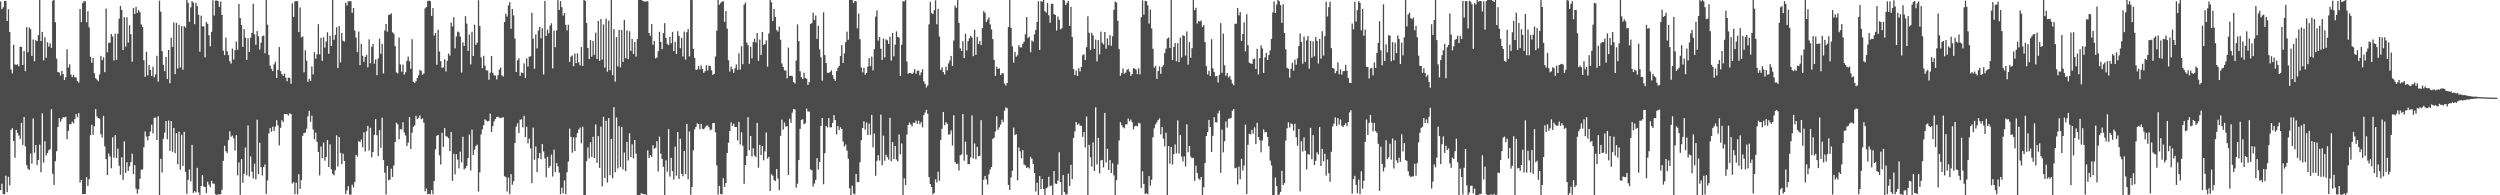 <?xml version="1.0" encoding="UTF-8"?>
<svg xmlns="http://www.w3.org/2000/svg" width="1920" height="150">
  <path d="M0 1.123h1v144.911H0zM1 7.058h1v134.033H1zM2 5.557h1v143.469H2zM3 0.833h1v148.348H3zM4 0.733h1v134.229H4zM5 16.133h1v131.401H5zM6 7.105h1v128.676H6zM7 24.525h1v117.825H7zM8 53.402h1v46.329H8zM9 56.360h1v42.048H9zM10 34.349h1v73.922H10zM11 49.460h1v71.670H11zM12 49.838h1v49.937H12zM13 49.389h1v52.629H13zM14 50.894h1v53.231H14zM15 35.829h1v70.910H15zM16 36.056h1v58.327H16zM17 49.921h1v61.390H17zM18 39.234h1v50.671H18zM19 54.698h1v57.723H19zM20 20.870h1v105.928H20zM21 40.136h1v89.438H21zM22 21.183h1v109.340H22zM23 22.445h1v95.451H23zM24 42.931h1v82.777H24zM25 30.300h1v60.669H25zM26 47.031h1v70.215H26zM27 30.890h1v80.494H27zM28 31.632h1v95.225H28zM29 26.907h1v95.992H29zM30 0.000h1v111.058H30zM31 31.543h1v100.739H31zM32 24.495h1v62.522H32zM33 46.399h1v78.458H33zM34 28.566h1v79.912H34zM35 44.338h1v75.005H35zM36 32.445h1v85.116H36zM37 35.711h1v79.692H37zM38 33.206h1v81.344H38zM39 36.689h1v47.187H39zM40 0.567h1v132.881H40zM41 0.000h1v142.035H41zM42 16.982h1v106.821H42zM43 45.009h1v71.176H43zM44 55.324h1v42.157H44zM45 55.724h1v35.007H45zM46 58.062h1v35.460H46zM47 54.423h1v37.066H47zM48 56.886h1v33.130H48zM49 61.428h1v28.780H49zM50 59.351h1v30.370H50zM51 37.823h1v69.088H51zM52 51.863h1v48.680H52zM53 49.381h1v46.076H53zM54 57.268h1v38.094H54zM55 59.246h1v34.217H55zM56 57.463h1v37.317H56zM57 59.294h1v32.214H57zM58 59.601h1v28.017H58zM59 62.309h1v27.761H59zM60 63.430h1v23.451H60zM61 6.867h1v133.311H61zM62 16.979h1v121.232H62zM63 2.410h1v146.710H63zM64 0.855h1v148.274H64zM65 1.049h1v147.931H65zM66 17.132h1v118.937H66zM67 8.580h1v134.239H67zM68 21.037h1v116.644H68zM69 43.587h1v60.254H69zM70 48.194h1v47.649H70zM71 44.482h1v59.096H71zM72 56.334h1v40.557H72zM73 60.045h1v23.768H73zM74 61.132h1v28.401H74zM75 62.401h1v28.213H75zM76 57.202h1v33.911H76zM77 42.890h1v60.100H77zM78 46.256h1v59.358H78zM79 43.957h1v45.008H79zM80 55.403h1v57.044H80zM81 6.682h1v115.534H81zM82 40.125h1v94.323H82zM83 32.898h1v85.042H83zM84 32.781h1v87.449H84zM85 26.186h1v103.040H85zM86 28.020h1v77.464H86zM87 46.434h1v74.633H87zM88 25.829h1v77.862H88zM89 45.981h1v75.331H89zM90 25.930h1v88.241H90zM91 14.330h1v112.936H91zM92 4.560h1v129.674H92zM93 7.601h1v113.172H93zM94 38.449h1v99.677H94zM95 13.263h1v95.277H95zM96 35.726h1v97.014H96zM97 13.282h1v111.342H97zM98 32.718h1v98.535H98zM99 19.468h1v108.344H99zM100 26.256h1v98.331H100zM101 47.416h1v70.630H101zM102 6.184h1v127.543H102zM103 10.750h1v116.062H103zM104 5.294h1v139.668H104zM105 9.895h1v138.778H105zM106 7.774h1v137.567H106zM107 9.305h1v128.003H107zM108 18.713h1v111.685H108zM109 20.783h1v109.344H109zM110 46.253h1v66.860H110zM111 58.970h1v42.014H111zM112 39.758h1v65.144H112zM113 57.875h1v49.918H113zM114 49.875h1v54.552H114zM115 53.751h1v47.278H115zM116 58.310h1v37.480H116zM117 51.245h1v51.250H117zM118 59.368h1v31.060H118zM119 57.080h1v33.249H119zM120 42.831h1v64.713H120zM121 62.730h1v26.510H121zM122 0.504h1v149.496H122zM123 8.937h1v113.080H123zM124 39.214h1v93.224H124zM125 49.803h1v56.799H125zM126 54.608h1v47.278H126zM127 43.745h1v49.239H127zM128 60.620h1v46.317H128zM129 38.372h1v54.217H129zM130 63.926h1v51.915H130zM131 28.996h1v63.979H131zM132 36.029h1v80.549H132zM133 17.263h1v80.975H133zM134 56.930h1v60.755H134zM135 17.580h1v84.540H135zM136 52.634h1v73.523H136zM137 19.007h1v82.108H137zM138 51.785h1v78.585H138zM139 20.084h1v83.399H139zM140 53.525h1v73.932H140zM141 20.045h1v81.223H141zM142 21.135h1v110.790H142zM143 0.000h1v148.802H143zM144 2.137h1v135.941H144zM145 16.747h1v113.395H145zM146 5.696h1v133.606H146zM147 0.867h1v110.328H147zM148 2.028h1v146.102H148zM149 18.526h1v128.251H149zM150 2.156h1v145.619H150zM151 4.697h1v124.223H151zM152 11.365h1v136.403H152zM153 39.719h1v110.281H153zM154 12.067h1v130.756H154zM155 20.247h1v114.190H155zM156 20.277h1v122.938H156zM157 44.036h1v99.633H157zM158 16.932h1v131.412H158zM159 18.270h1v121.302H159zM160 27.108h1v114.715H160zM161 35.539h1v108.232H161zM162 24.401h1v114.450H162zM163 0.226h1v140.706H163zM164 11.906h1v129.227H164zM165 0.395h1v148.753H165zM166 0.358h1v149.642H166zM167 0.765h1v148.484H167zM168 5.198h1v144.042H168zM169 1.100h1v148.095H169zM170 11.430h1v134.278H170zM171 38.961h1v84.523H171zM172 42.352h1v69.632H172zM173 28.802h1v87.349H173zM174 39.360h1v78.068H174zM175 42.343h1v65.333H175zM176 47.043h1v53.796H176zM177 48.918h1v56.063H177zM178 37.279h1v66.882H178zM179 45.722h1v60.574H179zM180 38.549h1v77.035H180zM181 31.899h1v71.827H181zM182 38.146h1v96.496H182zM183 3.006h1v121.741H183zM184 13.892h1v135.711H184zM185 19.269h1v103.014H185zM186 35.999h1v104.384H186zM187 22.374h1v111.153H187zM188 28.928h1v84.454H188zM189 45.957h1v88.675H189zM190 29.298h1v67.039H190zM191 39.941h1v95.615H191zM192 28.911h1v91.277H192zM193 25.244h1v106.663H193zM194 2.843h1v134.242H194zM195 26.393h1v99.338H195zM196 34.332h1v103.398H196zM197 23.843h1v68.116H197zM198 27.813h1v105.997H198zM199 38.090h1v71.589H199zM200 32.822h1v95.574H200zM201 27.801h1v107.001H201zM202 27.304h1v101.008H202zM203 40.847h1v85.455H203zM204 0.000h1v148.885H204zM205 19.011h1v119.519H205zM206 42.253h1v60.222H206zM207 50.365h1v48.002H207zM208 52.875h1v48.344H208zM209 54.616h1v42.653H209zM210 49.441h1v51.167H210zM211 47.385h1v49.795H211zM212 59.917h1v32.410H212zM213 53.590h1v42.705H213zM214 36.052h1v75.640H214zM215 54.629h1v43.541H215zM216 56.963h1v35.355H216zM217 58.240h1v35.432H217zM218 56.535h1v31.038H218zM219 59.588h1v27.971H219zM220 62.353h1v25.406H220zM221 59.522h1v29.230H221zM222 59.929h1v27.087H222zM223 64.314h1v23.307H223zM224 2.495h1v138.519H224zM225 13.038h1v126.818H225zM226 1.010h1v148.081H226zM227 0.854h1v139.409H227zM228 0.888h1v148.333H228zM229 24.644h1v109.130H229zM230 5.794h1v139.280H230zM231 28.664h1v109.735H231zM232 28.016h1v76.286H232zM233 55.515h1v46.567H233zM234 38.597h1v63.254H234zM235 46.594h1v52.311H235zM236 62.783h1v26.548H236zM237 60.550h1v24.558H237zM238 62.181h1v31.298H238zM239 50.943h1v37.931H239zM240 57.092h1v42.375H240zM241 40.046h1v66.844H241zM242 45.133h1v56.711H242zM243 41.787h1v67.157H243zM244 18.573h1v98.131H244zM245 41.787h1v92.944H245zM246 29.022h1v83.517H246zM247 46.764h1v74.765H247zM248 28.610h1v80.846H248zM249 36.543h1v86.846H249zM250 31.850h1v88.778H250zM251 24.788h1v82.678H251zM252 41.306h1v87.002H252zM253 27.495h1v83.340H253zM254 35.343h1v94.720H254zM255 0.000h1v133.408H255zM256 30.590h1v104.136H256zM257 26.842h1v103.986H257zM258 20.901h1v83.054H258zM259 52.269h1v75.615H259zM260 20.066h1v85.112H260zM261 47.911h1v69.491H261zM262 25.315h1v100.724H262zM263 31.300h1v86.665H263zM264 32.024h1v91.611H264zM265 2.068h1v146.896H265zM266 4.236h1v141.967H266zM267 0.993h1v141.977H267zM268 0.973h1v148.481H268zM269 0.877h1v148.577H269zM270 9.824h1v131.982H270zM271 6.106h1v137.875H271zM272 23.473h1v116.248H272zM273 28.810h1v90.144H273zM274 40.052h1v80.202H274zM275 24.213h1v84.152H275zM276 50.050h1v59.038H276zM277 33.725h1v73.480H277zM278 42.795h1v70.296H278zM279 47.468h1v54.188H279zM280 43.705h1v72.622H280zM281 42.199h1v58.670H281zM282 51.715h1v44.946H282zM283 30.206h1v85.471H283zM284 48.613h1v49.534H284zM285 35.962h1v84.890H285zM286 33.822h1v82.891H286zM287 48.889h1v54.664H287zM288 45.632h1v45.781H288zM289 57.726h1v46.166H289zM290 44.877h1v75.026H290zM291 29.780h1v70.195H291zM292 41.344h1v72.159H292zM293 33.705h1v56.727H293zM294 56.367h1v66.630H294zM295 23.345h1v109.295H295zM296 18.358h1v130.989H296zM297 24.324h1v103.116H297zM298 11.579h1v126.841H298zM299 11.124h1v126.774H299zM300 10.308h1v119.245H300zM301 24.829h1v111.068H301zM302 25.819h1v101.330H302zM303 35.453h1v73.630H303zM304 55.588h1v38.680H304zM305 56.350h1v39.203H305zM306 28.831h1v78.130H306zM307 49.449h1v49.720H307zM308 55.046h1v44.420H308zM309 49.610h1v44.279H309zM310 57.316h1v44.432H310zM311 55.434h1v48.668H311zM312 46.666h1v65.531H312zM313 43.468h1v66.134H313zM314 47.029h1v42.939H314zM315 52.798h1v61.639H315zM316 30.167h1v71.762H316zM317 62.840h1v34.512H317zM318 63.695h1v32.544H318zM319 62.388h1v26.545H319zM320 59.880h1v31.617H320zM321 57.789h1v32.606H321zM322 53.653h1v34.960H322zM323 54.477h1v37.110H323zM324 57.359h1v33.624H324zM325 56.427h1v37.760H325zM326 6.460h1v140.501H326zM327 5.398h1v139.372H327zM328 0.804h1v148.329H328zM329 0.394h1v148.421H329zM330 0.854h1v148.367H330zM331 12.261h1v133.769H331zM332 6.190h1v142.948H332zM333 27.279h1v111.803H333zM334 25.236h1v89.433H334zM335 49.738h1v54.550H335zM336 22.848h1v80.779H336zM337 39.573h1v79.663H337zM338 46.929h1v79.430H338zM339 52.124h1v49.874H339zM340 51.715h1v61.086H340zM341 45.493h1v52.896H341zM342 54.860h1v49.760H342zM343 46.621h1v58.369H343zM344 41.159h1v64.968H344zM345 42.680h1v73.409H345zM346 17.362h1v84.086H346zM347 20.322h1v118.559H347zM348 13.198h1v104.904H348zM349 37.150h1v96.770H349zM350 27.981h1v90.408H350zM351 24.203h1v98.388H351zM352 24.866h1v104.393H352zM353 27.999h1v88.461H353zM354 55.694h1v68.980H354zM355 32.482h1v72.543H355zM356 35.294h1v94.893H356zM357 12.362h1v116.829H357zM358 18.117h1v109.300H358zM359 39.047h1v82.369H359zM360 26.537h1v76.807H360zM361 49.433h1v81.467H361zM362 24.364h1v75.155H362zM363 43.006h1v76.020H363zM364 19.047h1v95.875H364zM365 34.416h1v77.736H365zM366 32.740h1v78.366H366zM367 0.177h1v146.967H367zM368 19.926h1v112.406H368zM369 44.015h1v59.260H369zM370 52.472h1v46.911H370zM371 42.801h1v53.221H371zM372 50.377h1v41.288H372zM373 54.039h1v38.522H373zM374 54.126h1v39.200H374zM375 61.261h1v31.561H375zM376 55.793h1v31.437H376zM377 42.945h1v58.440H377zM378 55.860h1v41.064H378zM379 57.865h1v35.393H379zM380 58.063h1v33.446H380zM381 60.959h1v28.862H381zM382 57.700h1v31.946H382zM383 53.447h1v36.917H383zM384 51.870h1v38.931H384zM385 57.903h1v32.438H385zM386 58.700h1v31.425H386zM387 16.899h1v118.453H387zM388 10.558h1v125.448H388zM389 12.730h1v134.300H389zM390 4.214h1v132.192H390zM391 1.622h1v147.529H391zM392 22.060h1v111.734H392zM393 6.884h1v135.035H393zM394 11.830h1v127.351H394zM395 29.548h1v80.268H395zM396 55.295h1v41.994H396zM397 46.287h1v48.377H397zM398 44.772h1v57.373H398zM399 58.258h1v33.736H399zM400 55.618h1v35.959H400zM401 56.140h1v41.725H401zM402 48.634h1v40.301H402zM403 59.840h1v45.398H403zM404 44.843h1v52.465H404zM405 51.111h1v59.006H405zM406 43.518h1v62.926H406zM407 43.216h1v70.803H407zM408 9.798h1v130.900H408zM409 29.756h1v68.247H409zM410 52.763h1v69.897H410zM411 26.396h1v86.063H411zM412 37.157h1v95.055H412zM413 23.475h1v98.126H413zM414 20.683h1v96.838H414zM415 29.376h1v92.885H415zM416 21.698h1v88.951H416zM417 57.156h1v59.178H417zM418 0.706h1v120.974H418zM419 27.597h1v108.484H419zM420 22.736h1v97.729H420zM421 25.559h1v103.409H421zM422 19.629h1v107.882H422zM423 17.846h1v100.874H423zM424 52.537h1v83.082H424zM425 23.563h1v91.362H425zM426 36.271h1v95.948H426zM427 23.385h1v101.827H427zM428 0.000h1v127.780H428zM429 7.632h1v124.939H429zM430 0.828h1v148.310H430zM431 5.473h1v138.723H431zM432 11.994h1v136.465H432zM433 9.968h1v128.579H433zM434 19.014h1v130.140H434zM435 23.363h1v108.901H435zM436 19.050h1v105.001H436zM437 47.489h1v51.315H437zM438 43.518h1v61.573H438zM439 42.581h1v74.689H439zM440 50.837h1v54.633H440zM441 41.153h1v74.981H441zM442 48.463h1v57.076H442zM443 40.946h1v61.319H443zM444 47.882h1v51.672H444zM445 50.158h1v47.809H445zM446 36.089h1v73.926H446zM447 50.654h1v46.619H447zM448 0.000h1v150.000H448zM449 0.616h1v149.384H449zM450 17.681h1v106.065H450zM451 36.842h1v76.340H451zM452 45.388h1v76.294H452zM453 30.787h1v78.452H453zM454 43.570h1v76.882H454zM455 31.407h1v73.602H455zM456 42.141h1v79.238H456zM457 25.113h1v70.493H457zM458 45.283h1v79.803H458zM459 16.139h1v88.344H459zM460 46.735h1v82.196H460zM461 14.587h1v82.649H461zM462 45.783h1v97.326H462zM463 18.763h1v70.938H463zM464 51.900h1v84.831H464zM465 14.296h1v78.466H465zM466 55.035h1v85.179H466zM467 15.828h1v74.870H467zM468 53.913h1v80.632H468zM469 0.000h1v106.629H469zM470 57.679h1v79.218H470zM471 22.355h1v59.915H471zM472 62.740h1v69.584H472zM473 28.445h1v61.840H473zM474 51.050h1v78.407H474zM475 22.948h1v74.009H475zM476 51.670h1v76.758H476zM477 23.139h1v74.367H477zM478 47.579h1v82.504H478zM479 15.235h1v101.927H479zM480 44.730h1v86.695H480zM481 23.388h1v85.632H481zM482 45.370h1v77.873H482zM483 24.024h1v78.311H483zM484 39.018h1v81.543H484zM485 29.883h1v80.915H485zM486 41.443h1v80.211H486zM487 32.225h1v75.278H487zM488 43.461h1v74.580H488zM489 30.023h1v119.977H489zM490 0.000h1v150.000H490zM491 0.000h1v149.832H491zM492 0.002h1v148.317H492zM493 0.547h1v148.259H493zM494 0.935h1v148.331H494zM495 1.396h1v147.757H495zM496 0.947h1v149.018H496zM497 0.948h1v114.485H497zM498 25.347h1v96.082H498zM499 27.522h1v91.684H499zM500 18.528h1v101.960H500zM501 34.341h1v77.142H501zM502 31.417h1v82.742H502zM503 44.802h1v68.692H503zM504 44.093h1v64.293H504zM505 39.299h1v92.412H505zM506 24.379h1v80.555H506zM507 32.134h1v85.829H507zM508 37.802h1v84.224H508zM509 25.398h1v102.693H509zM510 17.755h1v132.245H510zM511 29.120h1v94.014H511zM512 33.904h1v97.948H512zM513 34.616h1v64.524H513zM514 28.255h1v107.384H514zM515 33.224h1v88.025H515zM516 24.455h1v107.027H516zM517 39.241h1v98.729H517zM518 32.099h1v80.477H518zM519 41.521h1v93.372H519zM520 23.980h1v77.394H520zM521 27.570h1v109.837H521zM522 37.040h1v69.600H522zM523 29.049h1v104.494H523zM524 43.340h1v92.027H524zM525 24.192h1v91.704H525zM526 45.809h1v87.994H526zM527 24.726h1v70.455H527zM528 22.267h1v115.378H528zM529 43.312h1v57.618H529zM530 0.000h1v149.533H530zM531 0.067h1v143.483H531zM532 37.622h1v77.766H532zM533 44.446h1v54.940H533zM534 53.547h1v43.964H534zM535 53.386h1v41.318H535zM536 50.640h1v44.631H536zM537 53.354h1v45.756H537zM538 50.260h1v44.868H538zM539 52.903h1v46.009H539zM540 55.910h1v43.416H540zM541 54.667h1v43.356H541zM542 50.054h1v46.550H542zM543 54.141h1v42.207H543zM544 50.318h1v47.466H544zM545 50.768h1v49.273H545zM546 53.998h1v45.487H546zM547 57.517h1v36.977H547zM548 56.783h1v37.616H548zM549 43.359h1v58.251H549zM550 23.575h1v103.494H550zM551 0.000h1v149.418H551zM552 3.634h1v139.102H552zM553 2.224h1v146.810H553zM554 1.299h1v147.904H554zM555 0.880h1v136.024H555zM556 16.746h1v126.858H556zM557 8.445h1v132.156H557zM558 21.972h1v95.558H558zM559 46.293h1v63.401H559zM560 54.917h1v45.709H560zM561 51.144h1v42.795H561zM562 53.170h1v43.537H562zM563 55.991h1v39.016H563zM564 52.472h1v45.138H564zM565 49.490h1v47.987H565zM566 53.650h1v54.243H566zM567 40.837h1v52.748H567zM568 53.452h1v57.505H568zM569 35.464h1v66.075H569zM570 49.325h1v62.631H570zM571 3.564h1v137.581H571zM572 1.868h1v124.884H572zM573 32.615h1v87.211H573zM574 34.671h1v55.329H574zM575 49.041h1v66.270H575zM576 35.913h1v68.511H576zM577 44.848h1v75.440H577zM578 32.287h1v81.618H578zM579 29.750h1v89.711H579zM580 32.634h1v88.024H580zM581 25.354h1v69.028H581zM582 46.762h1v82.061H582zM583 30.413h1v80.825H583zM584 42.190h1v76.828H584zM585 24.540h1v87.601H585zM586 34.446h1v88.693H586zM587 33.895h1v82.378H587zM588 30.999h1v70.804H588zM589 51.186h1v70.610H589zM590 25.748h1v94.726H590zM591 0.000h1v146.699H591zM592 1.738h1v132.091H592zM593 16.120h1v118.775H593zM594 6.860h1v131.446H594zM595 13.094h1v126.025H595zM596 23.115h1v106.743H596zM597 24.270h1v112.898H597zM598 20.353h1v125.647H598zM599 30.503h1v73.812H599zM600 48.760h1v43.163H600zM601 51.386h1v48.135H601zM602 54.037h1v40.050H602zM603 54.187h1v43.043H603zM604 60.135h1v36.715H604zM605 36.549h1v97.834H605zM606 58.380h1v32.774H606zM607 58.055h1v36.245H607zM608 58.513h1v27.987H608zM609 63.035h1v20.692H609zM610 64.139h1v19.983H610zM611 46.509h1v97.680H611zM612 18.725h1v122.338H612zM613 31.611h1v91.317H613zM614 54.722h1v44.253H614zM615 59.220h1v32.848H615zM616 60.732h1v30.829H616zM617 55.803h1v39.657H617zM618 59.882h1v34.830H618zM619 60.520h1v22.946H619zM620 65.300h1v20.391H620zM621 63.147h1v22.500H621zM622 18.426h1v111.721H622zM623 17.699h1v113.128H623zM624 9.731h1v133.500H624zM625 15.407h1v125.539H625zM626 11.892h1v126.283H626zM627 29.916h1v91.540H627zM628 19.897h1v110.323H628zM629 37.938h1v86.475H629zM630 44.041h1v52.619H630zM631 61.933h1v28.708H631zM632 9.448h1v132.135H632zM633 42.293h1v75.409H633zM634 48.436h1v48.308H634zM635 55.911h1v42.007H635zM636 55.927h1v34.779H636zM637 55.329h1v42.451H637zM638 53.967h1v43.828H638zM639 57.667h1v36.656H639zM640 60.521h1v27.905H640zM641 62.195h1v30.008H641zM642 54.644h1v48.608H642zM643 52.172h1v44.598H643zM644 50.620h1v49.255H644zM645 43.056h1v54.671H645zM646 34.644h1v64.451H646zM647 48.399h1v60.250H647zM648 40.995h1v71.451H648zM649 32.369h1v78.677H649zM650 24.302h1v91.364H650zM651 30.587h1v91.342H651zM652 0.000h1v144.650H652zM653 0.000h1v150.000H653zM654 0.000h1v142.579H654zM655 2.382h1v146.259H655zM656 0.802h1v148.433H656zM657 0.998h1v132.612H657zM658 21.700h1v118.274H658zM659 10.434h1v129.314H659zM660 30.158h1v94.437H660zM661 51.789h1v55.896H661zM662 55.532h1v42.809H662zM663 52.063h1v41.138H663zM664 57.368h1v42.265H664zM665 55.942h1v38.128H665zM666 51.127h1v52.623H666zM667 44.595h1v50.346H667zM668 50.717h1v52.777H668zM669 43.490h1v44.740H669zM670 54.035h1v59.175H670zM671 37.854h1v64.648H671zM672 12.806h1v122.176H672zM673 7.955h1v115.513H673zM674 31.227h1v87.917H674zM675 28.399h1v94.874H675zM676 37.436h1v50.587H676zM677 46.054h1v80.861H677zM678 29.574h1v74.601H678zM679 44.020h1v79.476H679zM680 30.213h1v88.576H680zM681 30.948h1v89.776H681zM682 33.729h1v88.908H682zM683 28.140h1v62.335H683zM684 46.557h1v77.224H684zM685 25.250h1v83.887H685zM686 43.264h1v78.936H686zM687 34.242h1v77.908H687zM688 24.100h1v98.423H688zM689 28.411h1v95.562H689zM690 28.871h1v74.353H690zM691 58.332h1v60.212H691zM692 34.357h1v75.805H692zM693 0.923h1v149.077H693zM694 1.117h1v135.844H694zM695 0.000h1v142.075H695zM696 47.281h1v56.101H696zM697 56.634h1v39.490H697zM698 56.086h1v38.018H698zM699 56.114h1v39.575H699zM700 56.844h1v40.199H700zM701 55.740h1v38.482H701zM702 53.047h1v41.294H702zM703 56.684h1v35.955H703zM704 54.312h1v40.783H704zM705 54.171h1v38.530H705zM706 57.877h1v37.583H706zM707 55.604h1v38.129H707zM708 53.116h1v44.708H708zM709 62.464h1v26.013H709zM710 64.301h1v22.054H710zM711 67.177h1v17.162H711zM712 65.575h1v21.749H712zM713 18.695h1v117.351H713zM714 1.376h1v139.931H714zM715 9.859h1v133.769H715zM716 10.850h1v138.392H716zM717 7.852h1v140.297H717zM718 0.278h1v137.430H718zM719 18.668h1v121.493H719zM720 6.813h1v125.021H720zM721 28.065h1v110.719H721zM722 53.648h1v53.803H722zM723 51.695h1v47.154H723zM724 55.352h1v30.685H724zM725 57.125h1v39.058H725zM726 51.236h1v42.659H726zM727 54.029h1v41.039H727zM728 48.709h1v54.668H728zM729 46.484h1v56.682H729zM730 42.913h1v57.219H730zM731 50.679h1v61.168H731zM732 31.117h1v57.379H732zM733 4.375h1v120.103H733zM734 5.992h1v119.958H734zM735 0.000h1v125.638H735zM736 17.663h1v113.290H736zM737 37.081h1v82.167H737zM738 39.131h1v79.428H738zM739 31.576h1v56.002H739zM740 44.606h1v78.769H740zM741 25.907h1v82.956H741zM742 38.737h1v80.061H742zM743 31.712h1v94.431H743zM744 29.433h1v96.509H744zM745 27.462h1v93.477H745zM746 28.805h1v59.818H746zM747 43.126h1v78.601H747zM748 22.849h1v87.402H748zM749 42.116h1v80.268H749zM750 28.375h1v84.390H750zM751 33.814h1v86.186H751zM752 31.513h1v88.148H752zM753 34.658h1v57.600H753zM754 21.575h1v128.425H754zM755 8.554h1v129.527H755zM756 9.815h1v125.323H756zM757 16.888h1v120.906H757zM758 15.090h1v126.638H758zM759 13.297h1v120.524H759zM760 18.725h1v111.408H760zM761 22.589h1v105.724H761zM762 30.022h1v76.680H762zM763 45.997h1v59.803H763zM764 58.269h1v42.769H764zM765 51.206h1v38.077H765zM766 52.947h1v46.792H766zM767 52.497h1v45.329H767zM768 57.585h1v38.065H768zM769 56.322h1v35.611H769zM770 56.221h1v37.590H770zM771 64.104h1v20.971H771zM772 65.730h1v16.779H772zM773 63.719h1v19.388H773zM774 20.805h1v121.243H774zM775 0.000h1v145.857H775zM776 21.361h1v114.931H776zM777 35.564h1v95.545H777zM778 48.048h1v49.953H778zM779 39.839h1v63.900H779zM780 43.531h1v59.513H780zM781 42.388h1v96.166H781zM782 34.730h1v78.524H782zM783 36.363h1v79.878H783zM784 36.425h1v85.113H784zM785 33.602h1v81.660H785zM786 32.075h1v94.266H786zM787 26.339h1v100.693H787zM788 13.038h1v115.958H788zM789 29.182h1v99.188H789zM790 28.161h1v101.348H790zM791 40.076h1v80.343H791zM792 31.110h1v90.765H792zM793 31.958h1v93.915H793zM794 26.404h1v106.482H794zM795 23.003h1v124.089H795zM796 16.823h1v123.536H796zM797 0.959h1v148.829H797zM798 38.333h1v96.908H798zM799 0.849h1v144.347H799zM800 1.317h1v136.112H800zM801 0.000h1v145.184H801zM802 8.601h1v141.399H802zM803 9.666h1v134.982H803zM804 2.272h1v141.567H804zM805 11.699h1v124.039H805zM806 17.469h1v125.528H806zM807 2.905h1v139.548H807zM808 2.898h1v147.102H808zM809 10.830h1v120.493H809zM810 11.450h1v129.576H810zM811 23.456h1v117.846H811zM812 12.686h1v126.021H812zM813 15.225h1v101.681H813zM814 22.463h1v117.339H814zM815 21.726h1v128.274H815zM816 0.000h1v134.410H816zM817 0.325h1v147.241H817zM818 3.908h1v145.434H818zM819 2.138h1v147.041H819zM820 0.722h1v132.702H820zM821 19.845h1v122.947H821zM822 5.275h1v121.353H822zM823 28.436h1v109.213H823zM824 52.972h1v52.969H824zM825 57.622h1v43.367H825zM826 54.147h1v39.537H826zM827 58.355h1v37.512H827zM828 52.451h1v42.415H828zM829 54.885h1v41.569H829zM830 51.418h1v45.303H830zM831 42.420h1v62.698H831zM832 41.687h1v59.712H832zM833 46.084h1v67.166H833zM834 36.210h1v53.294H834zM835 12.489h1v137.511H835zM836 25.199h1v86.031H836zM837 38.487h1v82.303H837zM838 25.186h1v102.815H838zM839 27.183h1v82.180H839zM840 37.657h1v93.648H840zM841 30.382h1v52.031H841zM842 47.160h1v79.148H842zM843 30.799h1v75.100H843zM844 41.695h1v91.471H844zM845 24.254h1v98.998H845zM846 32.692h1v90.149H846zM847 34.076h1v94.547H847zM848 24.568h1v62.147H848zM849 37.408h1v87.437H849zM850 29.563h1v84.650H850zM851 34.699h1v95.852H851zM852 27.000h1v95.904H852zM853 35.080h1v97.829H853zM854 27.823h1v97.587H854zM855 7.552h1v127.118H855zM856 1.212h1v148.525H856zM857 1.964h1v136.370H857zM858 15.961h1v110.272H858zM859 37.811h1v70.122H859zM860 58.212h1v35.620H860zM861 56.142h1v39.941H861zM862 52.559h1v45.151H862zM863 56.573h1v41.997H863zM864 55.769h1v39.804H864zM865 53.733h1v41.706H865zM866 52.894h1v38.129H866zM867 55.052h1v38.146H867zM868 58.193h1v33.617H868zM869 56.869h1v37.028H869zM870 52.402h1v46.972H870zM871 52.729h1v44.333H871zM872 53.478h1v42.974H872zM873 56.941h1v40.113H873zM874 52.389h1v41.914H874zM875 57.118h1v37.688H875zM876 13.218h1v131.115H876zM877 0.267h1v131.325H877zM878 11.276h1v129.953H878zM879 0.671h1v148.303H879zM880 0.915h1v147.501H880zM881 4.029h1v145.124H881zM882 18.124h1v117.096H882zM883 7.352h1v135.261H883zM884 21.876h1v116.094H884zM885 37.479h1v67.893H885zM886 51.908h1v46.638H886zM887 50.603h1v44.923H887zM888 60.628h1v33.273H888zM889 54.599h1v37.575H889zM890 50.970h1v39.895H890zM891 56.671h1v46.572H891zM892 51.337h1v46.239H892zM893 50.054h1v56.418H893zM894 40.824h1v71.619H894zM895 37.374h1v64.536H895zM896 29.666h1v120.334H896zM897 28.758h1v83.380H897zM898 36.855h1v88.898H898zM899 0.000h1v112.833H899zM900 46.128h1v80.246H900zM901 35.977h1v82.424H901zM902 33.075h1v77.850H902zM903 47.083h1v70.727H903zM904 33.161h1v59.271H904zM905 47.668h1v70.297H905zM906 28.896h1v74.662H906zM907 44.142h1v76.099H907zM908 27.105h1v96.919H908zM909 27.629h1v92.469H909zM910 42.705h1v85.152H910zM911 24.140h1v71.329H911zM912 49.657h1v67.336H912zM913 32.365h1v79.741H913zM914 44.337h1v76.002H914zM915 36.948h1v84.682H915zM916 0.000h1v121.211H916zM917 7.762h1v131.163H917zM918 5.923h1v121.332H918zM919 18.105h1v114.832H919zM920 16.233h1v120.934H920zM921 16.543h1v121.573H921zM922 15.738h1v120.161H922zM923 20.676h1v129.324H923zM924 19.258h1v124.501H924zM925 32.292h1v92.943H925zM926 50.827h1v53.689H926zM927 57.265h1v44.101H927zM928 54.398h1v37.724H928zM929 58.356h1v39.167H929zM930 30.157h1v86.583H930zM931 52.501h1v51.799H931zM932 55.317h1v34.647H932zM933 58.682h1v35.193H933zM934 58.374h1v35.629H934zM935 63.365h1v23.601H935zM936 57.469h1v27.518H936zM937 17.754h1v114.985H937zM938 55.900h1v43.647H938zM939 25.802h1v91.227H939zM940 50.107h1v58.328H940zM941 58.134h1v35.140H941zM942 56.170h1v41.844H942zM943 59.534h1v31.680H943zM944 58.454h1v32.574H944zM945 61.176h1v29.279H945zM946 64.132h1v20.858H946zM947 65.514h1v18.230H947zM948 18.231h1v111.072H948zM949 18.204h1v110.552H949zM950 6.074h1v135.594H950zM951 11.789h1v116.217H951zM952 9.291h1v128.386H952zM953 31.429h1v90.553H953zM954 26.127h1v104.829H954zM955 17.175h1v109.957H955zM956 39.398h1v56.329H956zM957 10.889h1v138.111H957zM958 34.712h1v76.492H958zM959 48.108h1v54.635H959zM960 48.733h1v54.505H960zM961 49.094h1v50.633H961zM962 45.536h1v57.113H962zM963 45.030h1v52.809H963zM964 52.991h1v57.684H964zM965 37.441h1v56.796H965zM966 57.253h1v47.959H966zM967 44.693h1v63.040H967zM968 34.824h1v82.157H968zM969 37.241h1v70.631H969zM970 56.078h1v43.318H970zM971 44.099h1v57.609H971zM972 40.623h1v60.726H972zM973 46.099h1v59.100H973zM974 42.294h1v70.083H974zM975 38.730h1v84.618H975zM976 29.903h1v97.099H976zM977 9.573h1v140.427H977zM978 1.144h1v148.856H978zM979 9.973h1v126.444H979zM980 3.501h1v139.377H980zM981 0.000h1v149.840H981zM982 0.898h1v148.395H982zM983 3.890h1v143.454H983zM984 17.535h1v113.706H984zM985 3.301h1v138.766H985zM986 25.350h1v115.242H986zM987 37.845h1v70.099H987zM988 52.125h1v46.434H988zM989 52.838h1v41.135H989zM990 59.576h1v38.350H990zM991 52.844h1v41.861H991zM992 48.231h1v47.143H992zM993 54.267h1v46.010H993zM994 45.760h1v49.260H994zM995 49.676h1v55.740H995zM996 44.791h1v67.136H996zM997 35.365h1v63.669H997zM998 25.764h1v121.195H998zM999 32.275h1v76.137H999zM1000 48.879h1v67.488H1000zM1001 27.992h1v77.535H1001zM1002 47.506h1v68.266H1002zM1003 30.971h1v99.111H1003zM1004 27.698h1v90.623H1004zM1005 52.698h1v66.155H1005zM1006 31.350h1v66.860H1006zM1007 44.378h1v77.867H1007zM1008 31.688h1v72.113H1008zM1009 43.244h1v83.582H1009zM1010 28.404h1v95.090H1010zM1011 31.395h1v85.578H1011zM1012 48.738h1v69.881H1012zM1013 29.916h1v67.557H1013zM1014 44.997h1v82.516H1014zM1015 23.957h1v90.442H1015zM1016 42.639h1v81.200H1016zM1017 27.766h1v90.300H1017zM1018 1.322h1v133.529H1018zM1019 12.675h1v109.814H1019zM1020 5.461h1v127.568H1020zM1021 1.270h1v138.370H1021zM1022 36.968h1v79.638H1022zM1023 52.162h1v44.934H1023zM1024 52.760h1v42.181H1024zM1025 56.221h1v33.908H1025zM1026 54.642h1v42.056H1026zM1027 47.868h1v42.837H1027zM1028 57.108h1v38.562H1028zM1029 53.235h1v38.565H1029zM1030 57.297h1v39.293H1030zM1031 54.653h1v42.957H1031zM1032 54.489h1v41.521H1032zM1033 49.716h1v44.949H1033zM1034 54.442h1v42.510H1034zM1035 59.933h1v33.743H1035zM1036 63.613h1v22.695H1036zM1037 63.786h1v20.880H1037zM1038 18.087h1v130.632H1038zM1039 22.545h1v115.072H1039zM1040 1.385h1v133.675H1040zM1041 16.539h1v125.446H1041zM1042 7.780h1v140.623H1042zM1043 0.902h1v137.073H1043zM1044 2.183h1v146.930H1044zM1045 23.242h1v108.353H1045zM1046 6.841h1v138.068H1046zM1047 27.441h1v111.428H1047zM1048 22.699h1v86.256H1048zM1049 51.276h1v40.542H1049zM1050 51.552h1v52.111H1050zM1051 60.240h1v34.105H1051zM1052 52.647h1v35.617H1052zM1053 52.052h1v42.144H1053zM1054 57.869h1v42.989H1054zM1055 47.965h1v46.442H1055zM1056 52.212h1v48.425H1056zM1057 40.679h1v61.311H1057zM1058 32.923h1v77.579H1058zM1059 16.328h1v130.186H1059zM1060 38.651h1v73.977H1060zM1061 50.125h1v75.746H1061zM1062 3.331h1v128.363H1062zM1063 46.825h1v81.764H1063zM1064 34.045h1v73.641H1064zM1065 40.212h1v82.059H1065zM1066 27.010h1v93.815H1066zM1067 27.268h1v83.122H1067zM1068 47.048h1v75.585H1068zM1069 32.373h1v73.916H1069zM1070 46.272h1v83.108H1070zM1071 32.754h1v75.135H1071zM1072 40.790h1v82.439H1072zM1073 27.229h1v97.958H1073zM1074 30.021h1v91.127H1074zM1075 49.154h1v75.175H1075zM1076 32.730h1v70.446H1076zM1077 42.566h1v73.815H1077zM1078 28.618h1v81.283H1078zM1079 0.029h1v122.817H1079zM1080 20.301h1v103.310H1080zM1081 11.158h1v120.388H1081zM1082 9.659h1v125.279H1082zM1083 13.994h1v122.065H1083zM1084 14.771h1v120.728H1084zM1085 13.530h1v121.948H1085zM1086 23.294h1v102.441H1086zM1087 19.837h1v115.080H1087zM1088 28.623h1v96.687H1088zM1089 42.773h1v66.499H1089zM1090 50.600h1v51.348H1090zM1091 50.698h1v47.517H1091zM1092 56.056h1v41.205H1092zM1093 52.439h1v38.260H1093zM1094 56.143h1v38.392H1094zM1095 58.940h1v32.757H1095zM1096 57.507h1v37.214H1096zM1097 62.912h1v26.781H1097zM1098 67.398h1v15.401H1098zM1099 18.641h1v126.167H1099zM1100 26.841h1v112.628H1100zM1101 15.372h1v111.011H1101zM1102 0.000h1v128.489H1102zM1103 30.776h1v90.324H1103zM1104 49.451h1v47.824H1104zM1105 59.457h1v45.111H1105zM1106 46.160h1v79.888H1106zM1107 42.368h1v68.385H1107zM1108 38.626h1v66.157H1108zM1109 33.732h1v83.735H1109zM1110 60.110h1v51.832H1110zM1111 36.246h1v78.992H1111zM1112 34.501h1v79.408H1112zM1113 10.320h1v115.204H1113zM1114 26.566h1v102.334H1114zM1115 38.614h1v82.382H1115zM1116 35.536h1v86.560H1116zM1117 30.563h1v85.550H1117zM1118 29.936h1v76.622H1118zM1119 27.413h1v97.080H1119zM1120 33.085h1v116.915H1120zM1121 27.516h1v102.035H1121zM1122 29.887h1v106.088H1122zM1123 0.662h1v148.720H1123zM1124 13.527h1v115.219H1124zM1125 0.880h1v113.524H1125zM1126 0.933h1v141.390H1126zM1127 21.838h1v128.162H1127zM1128 0.599h1v147.321H1128zM1129 1.217h1v141.498H1129zM1130 3.311h1v139.348H1130zM1131 37.581h1v110.894H1131zM1132 2.458h1v142.391H1132zM1133 3.410h1v146.420H1133zM1134 0.007h1v149.993H1134zM1135 1.291h1v148.242H1135zM1136 0.660h1v148.445H1136zM1137 0.888h1v148.027H1137zM1138 8.808h1v110.559H1138zM1139 0.963h1v136.952H1139zM1140 22.799h1v105.155H1140zM1141 0.933h1v148.180H1141zM1142 0.000h1v150.000H1142zM1143 0.000h1v150.000H1143zM1144 0.000h1v149.435H1144zM1145 0.000h1v149.279H1145zM1146 0.661h1v149.339H1146zM1147 1.584h1v147.193H1147zM1148 0.000h1v149.736H1148zM1149 19.227h1v130.322H1149zM1150 5.534h1v126.997H1150zM1151 22.052h1v110.840H1151zM1152 29.756h1v93.182H1152zM1153 35.322h1v80.824H1153zM1154 37.599h1v68.075H1154zM1155 46.764h1v58.143H1155zM1156 47.478h1v61.778H1156zM1157 22.926h1v83.565H1157zM1158 45.247h1v76.563H1158zM1159 34.364h1v79.330H1159zM1160 39.054h1v90.486H1160zM1161 24.795h1v102.523H1161zM1162 16.014h1v88.608H1162zM1163 30.706h1v119.294H1163zM1164 9.745h1v96.897H1164zM1165 38.289h1v91.097H1165zM1166 17.645h1v111.323H1166zM1167 36.990h1v94.232H1167zM1168 22.480h1v104.171H1168zM1169 26.719h1v88.301H1169zM1170 39.110h1v93.382H1170zM1171 10.697h1v81.701H1171zM1172 42.424h1v90.131H1172zM1173 22.635h1v93.133H1173zM1174 42.495h1v80.671H1174zM1175 26.849h1v105.642H1175zM1176 30.383h1v84.873H1176zM1177 26.602h1v106.923H1177zM1178 20.359h1v78.805H1178zM1179 38.501h1v86.172H1179zM1180 21.612h1v101.817H1180zM1181 37.099h1v101.007H1181zM1182 23.743h1v107.661H1182zM1183 0.000h1v150.000H1183zM1184 5.384h1v136.675H1184zM1185 32.857h1v87.780H1185zM1186 50.009h1v46.254H1186zM1187 51.933h1v49.371H1187zM1188 40.588h1v54.965H1188zM1189 52.373h1v48.092H1189zM1190 55.506h1v43.110H1190zM1191 54.788h1v36.846H1191zM1192 51.651h1v48.163H1192zM1193 52.355h1v41.856H1193zM1194 58.213h1v37.595H1194zM1195 50.398h1v46.207H1195zM1196 56.073h1v40.342H1196zM1197 49.898h1v43.435H1197zM1198 49.333h1v47.268H1198zM1199 48.931h1v45.673H1199zM1200 49.580h1v46.604H1200zM1201 56.106h1v42.871H1201zM1202 53.568h1v44.624H1202zM1203 0.000h1v139.854H1203zM1204 0.504h1v149.496H1204zM1205 6.878h1v141.401H1205zM1206 2.981h1v140.362H1206zM1207 0.968h1v148.623H1207zM1208 14.777h1v123.564H1208zM1209 7.636h1v136.130H1209zM1210 7.688h1v134.712H1210zM1211 25.525h1v79.513H1211zM1212 51.562h1v49.224H1212zM1213 50.366h1v48.719H1213zM1214 51.640h1v43.134H1214zM1215 57.548h1v41.193H1215zM1216 47.000h1v44.665H1216zM1217 53.266h1v51.325H1217zM1218 51.402h1v38.570H1218zM1219 58.002h1v48.385H1219zM1220 42.394h1v56.638H1220zM1221 50.587h1v58.426H1221zM1222 38.994h1v69.269H1222zM1223 18.935h1v93.393H1223zM1224 2.179h1v147.821H1224zM1225 2.633h1v115.407H1225zM1226 52.064h1v74.039H1226zM1227 35.062h1v68.751H1227zM1228 50.726h1v67.521H1228zM1229 33.260h1v78.085H1229zM1230 32.168h1v85.404H1230zM1231 32.396h1v84.824H1231zM1232 29.568h1v72.961H1232zM1233 48.154h1v70.073H1233zM1234 25.592h1v74.953H1234zM1235 41.516h1v81.683H1235zM1236 29.140h1v75.372H1236zM1237 34.674h1v93.418H1237zM1238 24.610h1v92.242H1238zM1239 32.455h1v72.515H1239zM1240 56.045h1v63.512H1240zM1241 36.277h1v75.172H1241zM1242 47.076h1v73.992H1242zM1243 33.373h1v79.951H1243zM1244 0.000h1v138.630H1244zM1245 12.559h1v126.133H1245zM1246 16.604h1v118.898H1246zM1247 14.831h1v121.146H1247zM1248 16.387h1v119.715H1248zM1249 21.751h1v111.174H1249zM1250 21.555h1v119.179H1250zM1251 34.801h1v108.204H1251zM1252 30.405h1v75.512H1252zM1253 53.002h1v40.776H1253zM1254 55.307h1v44.674H1254zM1255 53.540h1v41.353H1255zM1256 54.309h1v44.641H1256zM1257 57.356h1v40.886H1257zM1258 33.526h1v99.036H1258zM1259 53.146h1v39.512H1259zM1260 59.033h1v33.682H1260zM1261 59.245h1v32.428H1261zM1262 64.021h1v20.427H1262zM1263 66.217h1v18.196H1263zM1264 19.119h1v117.804H1264zM1265 21.981h1v99.085H1265zM1266 21.569h1v94.543H1266zM1267 54.897h1v38.234H1267zM1268 61.758h1v35.104H1268zM1269 56.692h1v41.505H1269zM1270 58.403h1v32.392H1270zM1271 59.452h1v31.272H1271zM1272 63.593h1v21.519H1272zM1273 65.766h1v18.859H1273zM1274 65.259h1v18.861H1274zM1275 16.923h1v114.101H1275zM1276 7.393h1v119.359H1276zM1277 12.968h1v128.870H1277zM1278 12.176h1v127.129H1278zM1279 9.722h1v112.377H1279zM1280 31.135h1v100.343H1280zM1281 19.180h1v103.999H1281zM1282 36.203h1v91.354H1282zM1283 61.296h1v34.584H1283zM1284 50.718h1v38.617H1284zM1285 12.965h1v137.035H1285zM1286 39.427h1v72.251H1286zM1287 54.457h1v42.491H1287zM1288 53.289h1v44.803H1288zM1289 52.071h1v50.155H1289zM1290 42.819h1v74.576H1290zM1291 34.646h1v76.146H1291zM1292 49.537h1v55.646H1292zM1293 45.015h1v45.721H1293zM1294 56.994h1v58.353H1294zM1295 37.253h1v68.375H1295zM1296 46.365h1v74.690H1296zM1297 32.534h1v86.157H1297zM1298 25.672h1v93.651H1298zM1299 22.925h1v110.166H1299zM1300 29.030h1v74.130H1300zM1301 42.164h1v84.796H1301zM1302 16.689h1v93.237H1302zM1303 38.190h1v111.810H1303zM1304 12.288h1v109.424H1304zM1305 0.000h1v141.129H1305zM1306 1.050h1v137.512H1306zM1307 0.000h1v149.786H1307zM1308 1.092h1v133.998H1308zM1309 5.546h1v143.804H1309zM1310 14.704h1v119.680H1310zM1311 14.356h1v128.082H1311zM1312 3.263h1v137.366H1312zM1313 24.010h1v84.559H1313zM1314 49.786h1v54.640H1314zM1315 51.394h1v46.976H1315zM1316 59.638h1v37.404H1316zM1317 52.594h1v42.215H1317zM1318 58.002h1v39.096H1318zM1319 49.084h1v53.576H1319zM1320 46.084h1v44.760H1320zM1321 53.249h1v56.256H1321zM1322 39.107h1v57.528H1322zM1323 48.685h1v65.513H1323zM1324 30.549h1v80.387H1324zM1325 8.119h1v126.897H1325zM1326 13.808h1v116.271H1326zM1327 24.138h1v72.385H1327zM1328 51.816h1v73.377H1328zM1329 28.534h1v76.792H1329zM1330 46.838h1v87.333H1330zM1331 22.090h1v93.278H1331zM1332 37.676h1v81.642H1332zM1333 31.955h1v92.915H1333zM1334 27.356h1v79.577H1334zM1335 46.660h1v80.693H1335zM1336 21.668h1v82.279H1336zM1337 45.200h1v84.835H1337zM1338 27.608h1v91.033H1338zM1339 38.217h1v83.694H1339zM1340 28.537h1v101.599H1340zM1341 26.754h1v84.372H1341zM1342 34.832h1v94.558H1342zM1343 28.913h1v81.420H1343zM1344 41.947h1v83.168H1344zM1345 25.285h1v97.216H1345zM1346 0.000h1v148.571H1346zM1347 6.638h1v127.038H1347zM1348 29.863h1v89.027H1348zM1349 52.104h1v44.938H1349zM1350 55.922h1v36.774H1350zM1351 53.908h1v39.910H1351zM1352 55.954h1v37.784H1352zM1353 50.855h1v46.900H1353zM1354 53.320h1v39.370H1354zM1355 58.881h1v37.429H1355zM1356 53.785h1v37.650H1356zM1357 57.441h1v39.100H1357zM1358 57.055h1v35.271H1358zM1359 49.274h1v44.743H1359zM1360 51.631h1v43.443H1360zM1361 55.026h1v38.723H1361zM1362 59.439h1v29.219H1362zM1363 63.357h1v21.786H1363zM1364 63.266h1v21.270H1364zM1365 64.361h1v21.195H1365zM1366 17.467h1v132.533H1366zM1367 5.639h1v139.753H1367zM1368 4.719h1v139.544H1368zM1369 10.075h1v138.647H1369zM1370 0.872h1v146.621H1370zM1371 3.059h1v127.090H1371zM1372 19.131h1v124.797H1372zM1373 7.495h1v132.283H1373zM1374 21.424h1v96.663H1374zM1375 51.528h1v56.939H1375zM1376 53.950h1v48.472H1376zM1377 54.563h1v33.686H1377zM1378 53.328h1v42.146H1378zM1379 54.368h1v38.634H1379zM1380 50.333h1v49.428H1380zM1381 50.799h1v50.143H1381zM1382 48.962h1v53.042H1382zM1383 42.515h1v49.645H1383zM1384 56.078h1v55.856H1384zM1385 38.033h1v60.755H1385zM1386 0.046h1v140.029H1386zM1387 14.613h1v111.646H1387zM1388 7.133h1v126.708H1388zM1389 31.012h1v98.322H1389zM1390 33.293h1v65.759H1390zM1391 53.509h1v65.609H1391zM1392 27.747h1v77.692H1392zM1393 49.156h1v70.283H1393zM1394 28.080h1v89.969H1394zM1395 33.838h1v89.120H1395zM1396 33.529h1v95.584H1396zM1397 33.429h1v56.790H1397zM1398 54.772h1v67.263H1398zM1399 27.520h1v81.282H1399zM1400 42.585h1v82.122H1400zM1401 30.609h1v88.078H1401zM1402 34.674h1v89.406H1402zM1403 33.533h1v84.916H1403zM1404 27.759h1v78.503H1404zM1405 47.157h1v71.082H1405zM1406 31.882h1v80.660H1406zM1407 7.733h1v141.669H1407zM1408 13.479h1v120.862H1408zM1409 11.065h1v126.918H1409zM1410 13.474h1v122.894H1410zM1411 10.335h1v127.600H1411zM1412 24.715h1v107.630H1412zM1413 23.202h1v110.408H1413zM1414 18.475h1v107.786H1414zM1415 28.748h1v81.056H1415zM1416 48.480h1v51.984H1416zM1417 50.025h1v50.173H1417zM1418 51.279h1v45.929H1418zM1419 51.799h1v44.803H1419zM1420 51.084h1v43.916H1420zM1421 56.281h1v37.786H1421zM1422 59.276h1v34.990H1422zM1423 58.688h1v36.320H1423zM1424 63.707h1v20.499H1424zM1425 66.237h1v17.099H1425zM1426 65.519h1v18.114H1426zM1427 12.956h1v136.189H1427zM1428 3.904h1v141.291H1428zM1429 22.135h1v109.159H1429zM1430 28.651h1v84.542H1430zM1431 47.106h1v46.723H1431zM1432 47.875h1v49.052H1432zM1433 42.260h1v72.496H1433zM1434 34.255h1v89.843H1434zM1435 25.334h1v87.136H1435zM1436 30.464h1v84.342H1436zM1437 29.690h1v98.803H1437zM1438 29.986h1v85.461H1438zM1439 26.968h1v98.235H1439zM1440 24.488h1v99.794H1440zM1441 4.723h1v126.748H1441zM1442 26.025h1v106.147H1442zM1443 16.337h1v117.990H1443zM1444 16.967h1v99.537H1444zM1445 23.176h1v106.757H1445zM1446 16.751h1v97.615H1446zM1447 28.801h1v121.199H1447zM1448 9.086h1v118.058H1448zM1449 1.062h1v148.038H1449zM1450 9.183h1v133.486H1450zM1451 1.019h1v136.533H1451zM1452 9.801h1v137.865H1452zM1453 6.129h1v142.808H1453zM1454 0.235h1v132.251H1454zM1455 4.950h1v144.232H1455zM1456 34.587h1v112.692H1456zM1457 9.771h1v135.273H1457zM1458 13.537h1v110.403H1458zM1459 10.895h1v138.262H1459zM1460 42.638h1v106.458H1460zM1461 3.995h1v146.005H1461zM1462 11.128h1v135.183H1462zM1463 14.143h1v131.997H1463zM1464 35.370h1v114.339H1464zM1465 12.316h1v132.076H1465zM1466 20.326h1v118.554H1466zM1467 19.357h1v119.939H1467zM1468 3.509h1v146.195H1468zM1469 1.351h1v132.155H1469zM1470 0.893h1v147.378H1470zM1471 6.294h1v142.161H1471zM1472 2.524h1v146.493H1472zM1473 1.132h1v132.444H1473zM1474 20.436h1v123.136H1474zM1475 4.700h1v134.199H1475zM1476 27.839h1v95.886H1476zM1477 52.578h1v54.502H1477zM1478 56.682h1v43.925H1478zM1479 54.730h1v40.857H1479zM1480 53.654h1v41.166H1480zM1481 61.773h1v35.014H1481zM1482 54.945h1v42.760H1482zM1483 43.887h1v52.888H1483zM1484 47.605h1v59.367H1484zM1485 44.668h1v44.005H1485zM1486 52.104h1v60.869H1486zM1487 37.119h1v58.704H1487zM1488 10.406h1v133.518H1488zM1489 27.158h1v91.091H1489zM1490 37.227h1v87.110H1490zM1491 32.141h1v99.951H1491zM1492 31.463h1v57.302H1492zM1493 43.190h1v91.562H1493zM1494 30.741h1v72.268H1494zM1495 41.930h1v89.096H1495zM1496 35.611h1v90.528H1496zM1497 36.699h1v99.408H1497zM1498 28.173h1v101.132H1498zM1499 33.247h1v63.750H1499zM1500 42.916h1v88.168H1500zM1501 28.987h1v64.711H1501zM1502 32.118h1v98.102H1502zM1503 32.798h1v97.825H1503zM1504 26.498h1v108.493H1504zM1505 32.649h1v105.744H1505zM1506 33.368h1v72.406H1506zM1507 37.183h1v93.832H1507zM1508 5.625h1v135.499H1508zM1509 0.536h1v149.464H1509zM1510 5.297h1v132.543H1510zM1511 24.109h1v98.735H1511zM1512 34.659h1v70.836H1512zM1513 56.400h1v40.481H1513zM1514 55.336h1v40.201H1514zM1515 56.409h1v45.108H1515zM1516 54.917h1v37.980H1516zM1517 56.657h1v42.131H1517zM1518 57.927h1v38.358H1518zM1519 53.883h1v36.803H1519zM1520 52.013h1v41.003H1520zM1521 57.554h1v37.528H1521zM1522 56.951h1v36.126H1522zM1523 51.622h1v44.782H1523zM1524 56.256h1v46.592H1524zM1525 54.215h1v36.995H1525zM1526 53.426h1v43.324H1526zM1527 52.987h1v42.367H1527zM1528 46.874h1v50.348H1528zM1529 8.119h1v134.231H1529zM1530 1.601h1v135.986H1530zM1531 15.145h1v126.913H1531zM1532 3.602h1v142.543H1532zM1533 3.589h1v145.537H1533zM1534 1.240h1v136.585H1534zM1535 16.343h1v126.957H1535zM1536 7.721h1v128.249H1536zM1537 23.902h1v114.153H1537zM1538 52.262h1v52.712H1538zM1539 54.138h1v45.154H1539zM1540 50.647h1v40.367H1540zM1541 60.945h1v30.814H1541zM1542 55.308h1v36.292H1542zM1543 50.128h1v43.399H1543zM1544 51.355h1v52.199H1544zM1545 50.578h1v52.625H1545zM1546 39.536h1v65.775H1546zM1547 45.015h1v68.965H1547zM1548 38.232h1v52.622H1548zM1549 31.989h1v118.011H1549zM1550 36.410h1v60.981H1550zM1551 8.084h1v115.279H1551zM1552 10.491h1v116.572H1552zM1553 35.615h1v80.442H1553zM1554 41.105h1v77.322H1554zM1555 32.843h1v56.080H1555zM1556 50.902h1v65.656H1556zM1557 33.923h1v68.477H1557zM1558 47.752h1v68.523H1558zM1559 29.331h1v84.791H1559zM1560 27.843h1v93.245H1560zM1561 26.432h1v97.807H1561zM1562 26.059h1v68.719H1562zM1563 49.468h1v77.597H1563zM1564 25.022h1v86.371H1564zM1565 42.856h1v73.664H1565zM1566 32.140h1v77.938H1566zM1567 35.993h1v84.013H1567zM1568 35.376h1v86.247H1568zM1569 0.000h1v133.733H1569zM1570 12.359h1v125.074H1570zM1571 8.278h1v118.187H1571zM1572 14.728h1v122.548H1572zM1573 14.572h1v121.584H1573zM1574 14.405h1v122.745H1574zM1575 16.638h1v119.321H1575zM1576 20.363h1v129.637H1576zM1577 16.814h1v108.727H1577zM1578 33.909h1v79.827H1578zM1579 53.186h1v51.661H1579zM1580 57.849h1v43.147H1580zM1581 54.919h1v35.874H1581zM1582 54.977h1v45.671H1582zM1583 26.829h1v90.732H1583zM1584 52.727h1v51.736H1584zM1585 56.111h1v34.223H1585zM1586 59.121h1v34.845H1586zM1587 58.541h1v32.344H1587zM1588 62.518h1v24.157H1588zM1589 58.191h1v37.499H1589zM1590 25.009h1v117.197H1590zM1591 54.232h1v42.549H1591zM1592 24.741h1v94.673H1592zM1593 43.840h1v62.104H1593zM1594 50.886h1v47.727H1594zM1595 41.131h1v60.267H1595zM1596 57.058h1v50.082H1596zM1597 37.850h1v53.390H1597zM1598 64.748h1v46.309H1598zM1599 35.491h1v62.900H1599zM1600 42.110h1v69.177H1600zM1601 35.818h1v113.605H1601zM1602 14.817h1v111.505H1602zM1603 15.002h1v124.548H1603zM1604 10.686h1v122.028H1604zM1605 10.989h1v125.043H1605zM1606 28.876h1v95.081H1606zM1607 23.741h1v110.727H1607zM1608 32.814h1v91.214H1608zM1609 42.188h1v54.245H1609zM1610 5.015h1v135.085H1610zM1611 41.017h1v70.806H1611zM1612 50.907h1v52.730H1612zM1613 47.515h1v54.719H1613zM1614 53.142h1v44.842H1614zM1615 49.447h1v52.461H1615zM1616 47.876h1v57.802H1616zM1617 55.597h1v53.069H1617zM1618 46.984h1v40.803H1618zM1619 58.009h1v50.941H1619zM1620 46.782h1v55.247H1620zM1621 49.009h1v54.581H1621zM1622 41.565h1v65.825H1622zM1623 42.669h1v56.882H1623zM1624 49.115h1v51.922H1624zM1625 40.205h1v66.587H1625zM1626 46.296h1v57.716H1626zM1627 42.551h1v70.529H1627zM1628 37.202h1v82.960H1628zM1629 31.705h1v90.609H1629zM1630 7.929h1v142.071H1630zM1631 24.681h1v95.397H1631zM1632 9.465h1v126.082H1632zM1633 0.000h1v143.669H1633zM1634 3.403h1v146.597H1634zM1635 0.882h1v148.580H1635zM1636 3.700h1v133.079H1636zM1637 17.003h1v125.205H1637zM1638 5.174h1v127.837H1638zM1639 25.157h1v116.293H1639zM1640 50.243h1v58.338H1640zM1641 54.888h1v42.622H1641zM1642 52.710h1v43.886H1642zM1643 60.881h1v36.573H1643zM1644 53.561h1v41.968H1644zM1645 48.960h1v48.793H1645zM1646 54.041h1v46.992H1646zM1647 45.211h1v61.887H1647zM1648 46.114h1v55.998H1648zM1649 42.175h1v68.196H1649zM1650 30.791h1v70.833H1650zM1651 30.815h1v117.690H1651zM1652 30.490h1v78.949H1652zM1653 46.710h1v70.421H1653zM1654 28.968h1v89.140H1654zM1655 27.978h1v90.585H1655zM1656 37.905h1v90.885H1656zM1657 27.257h1v58.912H1657zM1658 44.647h1v71.655H1658zM1659 31.026h1v75.041H1659zM1660 45.053h1v77.611H1660zM1661 30.001h1v81.072H1661zM1662 30.129h1v94.702H1662zM1663 27.324h1v95.763H1663zM1664 30.810h1v62.159H1664zM1665 50.992h1v65.079H1665zM1666 28.821h1v83.206H1666zM1667 44.077h1v84.410H1667zM1668 22.718h1v91.231H1668zM1669 30.769h1v90.970H1669zM1670 34.489h1v85.238H1670zM1671 0.955h1v141.072H1671zM1672 10.041h1v114.676H1672zM1673 2.651h1v131.087H1673zM1674 0.000h1v138.563H1674zM1675 44.528h1v77.361H1675zM1676 52.105h1v43.843H1676zM1677 53.659h1v39.195H1677zM1678 55.499h1v45.338H1678zM1679 56.674h1v43.492H1679zM1680 53.968h1v38.301H1680zM1681 57.928h1v32.048H1681zM1682 54.240h1v42.820H1682zM1683 56.160h1v40.223H1683zM1684 56.788h1v35.365H1684zM1685 55.917h1v37.049H1685zM1686 51.039h1v44.906H1686zM1687 52.202h1v42.622H1687zM1688 61.181h1v32.008H1688zM1689 64.855h1v23.558H1689zM1690 63.669h1v21.255H1690zM1691 19.738h1v126.310H1691zM1692 35.372h1v85.977H1692zM1693 7.811h1v125.702H1693zM1694 16.886h1v128.815H1694zM1695 6.384h1v142.693H1695zM1696 1.182h1v143.485H1696zM1697 3.500h1v145.276H1697zM1698 21.561h1v108.742H1698zM1699 8.178h1v137.974H1699zM1700 21.270h1v120.806H1700zM1701 33.191h1v73.669H1701zM1702 49.878h1v51.325H1702zM1703 51.527h1v40.448H1703zM1704 61.459h1v34.686H1704zM1705 54.306h1v34.396H1705zM1706 52.644h1v44.102H1706zM1707 52.135h1v47.609H1707zM1708 49.854h1v44.437H1708zM1709 47.200h1v54.711H1709zM1710 42.074h1v67.882H1710zM1711 28.174h1v85.643H1711zM1712 16.589h1v128.259H1712zM1713 39.180h1v56.296H1713zM1714 42.598h1v83.981H1714zM1715 9.938h1v122.244H1715zM1716 46.953h1v82.352H1716zM1717 33.119h1v87.464H1717zM1718 28.018h1v80.991H1718zM1719 39.122h1v82.532H1719zM1720 27.706h1v65.831H1720zM1721 44.068h1v80.773H1721zM1722 31.829h1v75.208H1722zM1723 45.818h1v82.504H1723zM1724 35.181h1v84.553H1724zM1725 24.083h1v96.555H1725zM1726 38.899h1v86.097H1726zM1727 29.588h1v62.693H1727zM1728 44.787h1v79.566H1728zM1729 33.273h1v78.992H1729zM1730 43.036h1v74.796H1730zM1731 29.554h1v83.031H1731zM1732 4.669h1v132.216H1732zM1733 27.092h1v95.111H1733zM1734 10.380h1v120.409H1734zM1735 8.185h1v130.594H1735zM1736 13.347h1v124.720H1736zM1737 11.876h1v128.029H1737zM1738 11.201h1v118.571H1738zM1739 20.705h1v118.463H1739zM1740 12.962h1v117.080H1740zM1741 15.580h1v109.750H1741zM1742 42.364h1v69.208H1742zM1743 48.729h1v53.884H1743zM1744 43.221h1v51.243H1744zM1745 47.610h1v52.496H1745zM1746 44.286h1v52.413H1746zM1747 52.745h1v48.384H1747zM1748 46.502h1v53.492H1748zM1749 49.921h1v47.105H1749zM1750 56.855h1v37.308H1750zM1751 56.114h1v44.557H1751zM1752 20.609h1v128.062H1752zM1753 38.213h1v87.199H1753zM1754 13.752h1v115.725H1754zM1755 3.722h1v124.267H1755zM1756 29.474h1v95.595H1756zM1757 50.269h1v55.265H1757zM1758 65.926h1v34.358H1758zM1759 37.338h1v52.761H1759zM1760 60.803h1v51.330H1760zM1761 33.701h1v56.549H1761zM1762 63.017h1v51.644H1762zM1763 29.383h1v63.108H1763zM1764 58.790h1v62.380H1764zM1765 22.634h1v74.802H1765zM1766 54.095h1v69.204H1766zM1767 20.978h1v75.345H1767zM1768 50.894h1v73.863H1768zM1769 22.025h1v73.167H1769zM1770 53.209h1v71.139H1770zM1771 14.144h1v88.226H1771zM1772 49.286h1v82.821H1772zM1773 17.749h1v82.754H1773zM1774 43.737h1v91.341H1774zM1775 13.571h1v94.786H1775zM1776 44.300h1v88.451H1776zM1777 14.715h1v94.365H1777zM1778 40.079h1v92.686H1778zM1779 21.786h1v87.736H1779zM1780 39.185h1v95.902H1780zM1781 19.813h1v94.519H1781zM1782 38.166h1v97.649H1782zM1783 14.611h1v99.329H1783zM1784 37.516h1v98.173H1784zM1785 23.294h1v95.033H1785zM1786 36.727h1v99.736H1786zM1787 28.978h1v83.285H1787zM1788 11.806h1v137.205H1788zM1789 5.234h1v131.902H1789zM1790 7.307h1v95.025H1790zM1791 0.587h1v144.402H1791zM1792 7.978h1v126.259H1792zM1793 15.515h1v128.566H1793zM1794 11.410h1v137.847H1794zM1795 0.772h1v148.669H1795zM1796 7.820h1v135.084H1796zM1797 0.000h1v149.371H1797zM1798 1.488h1v148.512H1798zM1799 1.133h1v147.976H1799zM1800 0.600h1v147.984H1800zM1801 0.000h1v150.000H1801zM1802 8.102h1v140.026H1802zM1803 30.461h1v96.526H1803zM1804 10.285h1v102.813H1804zM1805 12.209h1v110.401H1805zM1806 35.520h1v73.359H1806zM1807 36.424h1v64.839H1807zM1808 41.601h1v63.213H1808zM1809 42.172h1v68.251H1809zM1810 38.530h1v69.111H1810zM1811 46.874h1v66.007H1811zM1812 44.504h1v72.320H1812zM1813 36.047h1v78.623H1813zM1814 51.735h1v69.390H1814zM1815 41.897h1v47.731H1815zM1816 46.549h1v73.116H1816zM1817 39.714h1v64.993H1817zM1818 37.221h1v86.181H1818zM1819 31.853h1v93.780H1819zM1820 32.441h1v89.668H1820zM1821 47.575h1v80.182H1821zM1822 30.382h1v59.326H1822zM1823 33.343h1v99.607H1823zM1824 33.757h1v63.794H1824zM1825 36.146h1v99.974H1825zM1826 44.379h1v81.950H1826zM1827 28.390h1v103.074H1827zM1828 41.917h1v95.008H1828zM1829 28.722h1v63.128H1829zM1830 37.076h1v98.386H1830zM1831 28.596h1v64.773H1831zM1832 31.008h1v101.155H1832zM1833 45.315h1v75.885H1833zM1834 32.456h1v101.596H1834zM1835 54.226h1v77.661H1835zM1836 40.372h1v63.204H1836zM1837 60.116h1v27.726H1837zM1838 61.047h1v26.887H1838zM1839 62.751h1v25.767H1839zM1840 64.530h1v22.748H1840zM1841 63.138h1v21.583H1841zM1842 61.429h1v26.388H1842zM1843 64.064h1v20.776H1843zM1844 63.336h1v23.362H1844zM1845 63.285h1v22.639H1845zM1846 62.342h1v25.574H1846zM1847 65.196h1v19.720H1847zM1848 64.501h1v20.204H1848zM1849 64.868h1v17.794H1849zM1850 65.683h1v18.745H1850zM1851 66.086h1v17.863H1851zM1852 64.837h1v19.058H1852zM1853 64.623h1v23.494H1853zM1854 63.338h1v21.600H1854zM1855 65.920h1v21.397H1855zM1856 63.984h1v19.081H1856zM1857 67.974h1v15.446H1857zM1858 67.949h1v14.424H1858zM1859 68.157h1v15.046H1859zM1860 65.710h1v16.654H1860zM1861 67.859h1v13.402H1861zM1862 66.447h1v16.029H1862zM1863 67.537h1v15.498H1863zM1864 67.775h1v15.196H1864zM1865 67.509h1v14.464H1865zM1866 68.817h1v14.090H1866zM1867 69.274h1v10.898H1867zM1868 68.920h1v11.838H1868zM1869 68.643h1v12.630H1869zM1870 69.489h1v11.235H1870zM1871 68.894h1v12.628H1871zM1872 68.692h1v13.084H1872zM1873 68.866h1v10.875H1873zM1874 68.094h1v12.420H1874zM1875 67.941h1v12.598H1875zM1876 67.975h1v13.081H1876zM1877 68.225h1v11.774H1877zM1878 69.699h1v10.282H1878zM1879 69.950h1v11.802H1879zM1880 70.162h1v9.537H1880zM1881 70.380h1v8.997H1881zM1882 70.257h1v9.059H1882zM1883 71.359h1v7.254H1883zM1884 71.110h1v8.020H1884zM1885 71.447h1v7.061H1885zM1886 71.804h1v7.183H1886zM1887 71.385h1v6.565H1887zM1888 72.769h1v4.527H1888zM1889 72.406h1v4.655H1889zM1890 72.702h1v4.179H1890zM1891 73.124h1v4.164H1891zM1892 72.833h1v3.882H1892zM1893 73.261h1v3.697H1893zM1894 73.358h1v2.958H1894zM1895 73.607h1v2.850H1895zM1896 73.860h1v2.504H1896zM1897 73.852h1v2.132H1897zM1898 74.123h1v1.933H1898zM1899 74.247h1v1.665H1899zM1900 74.259h1v1.472H1900zM1901 74.186h1v1.505H1901zM1902 74.347h1v1.227H1902zM1903 74.525h1v1.000H1903zM1904 74.517h1v1.000H1904zM1905 74.704h1v1.000H1905zM1906 74.679h1v1.000H1906zM1907 74.660h1v1.000H1907zM1908 74.786h1v1.000H1908zM1909 74.827h1v1.000H1909zM1910 74.843h1v1.000H1910zM1911 74.897h1v1.000H1911zM1912 74.915h1v1.000H1912zM1913 74.970h1v1.000H1913zM1914 74.981h1v1.000H1914zM1915 74.993h1v1.000H1915zM1916 74.998h1v1.000H1916zM1917 75.000h1v1.000H1917zM1918 150.000h1v1.000H1918zM1919 150.000h1v1.000H1919z" fill="#4a4a4a"></path>
</svg>
